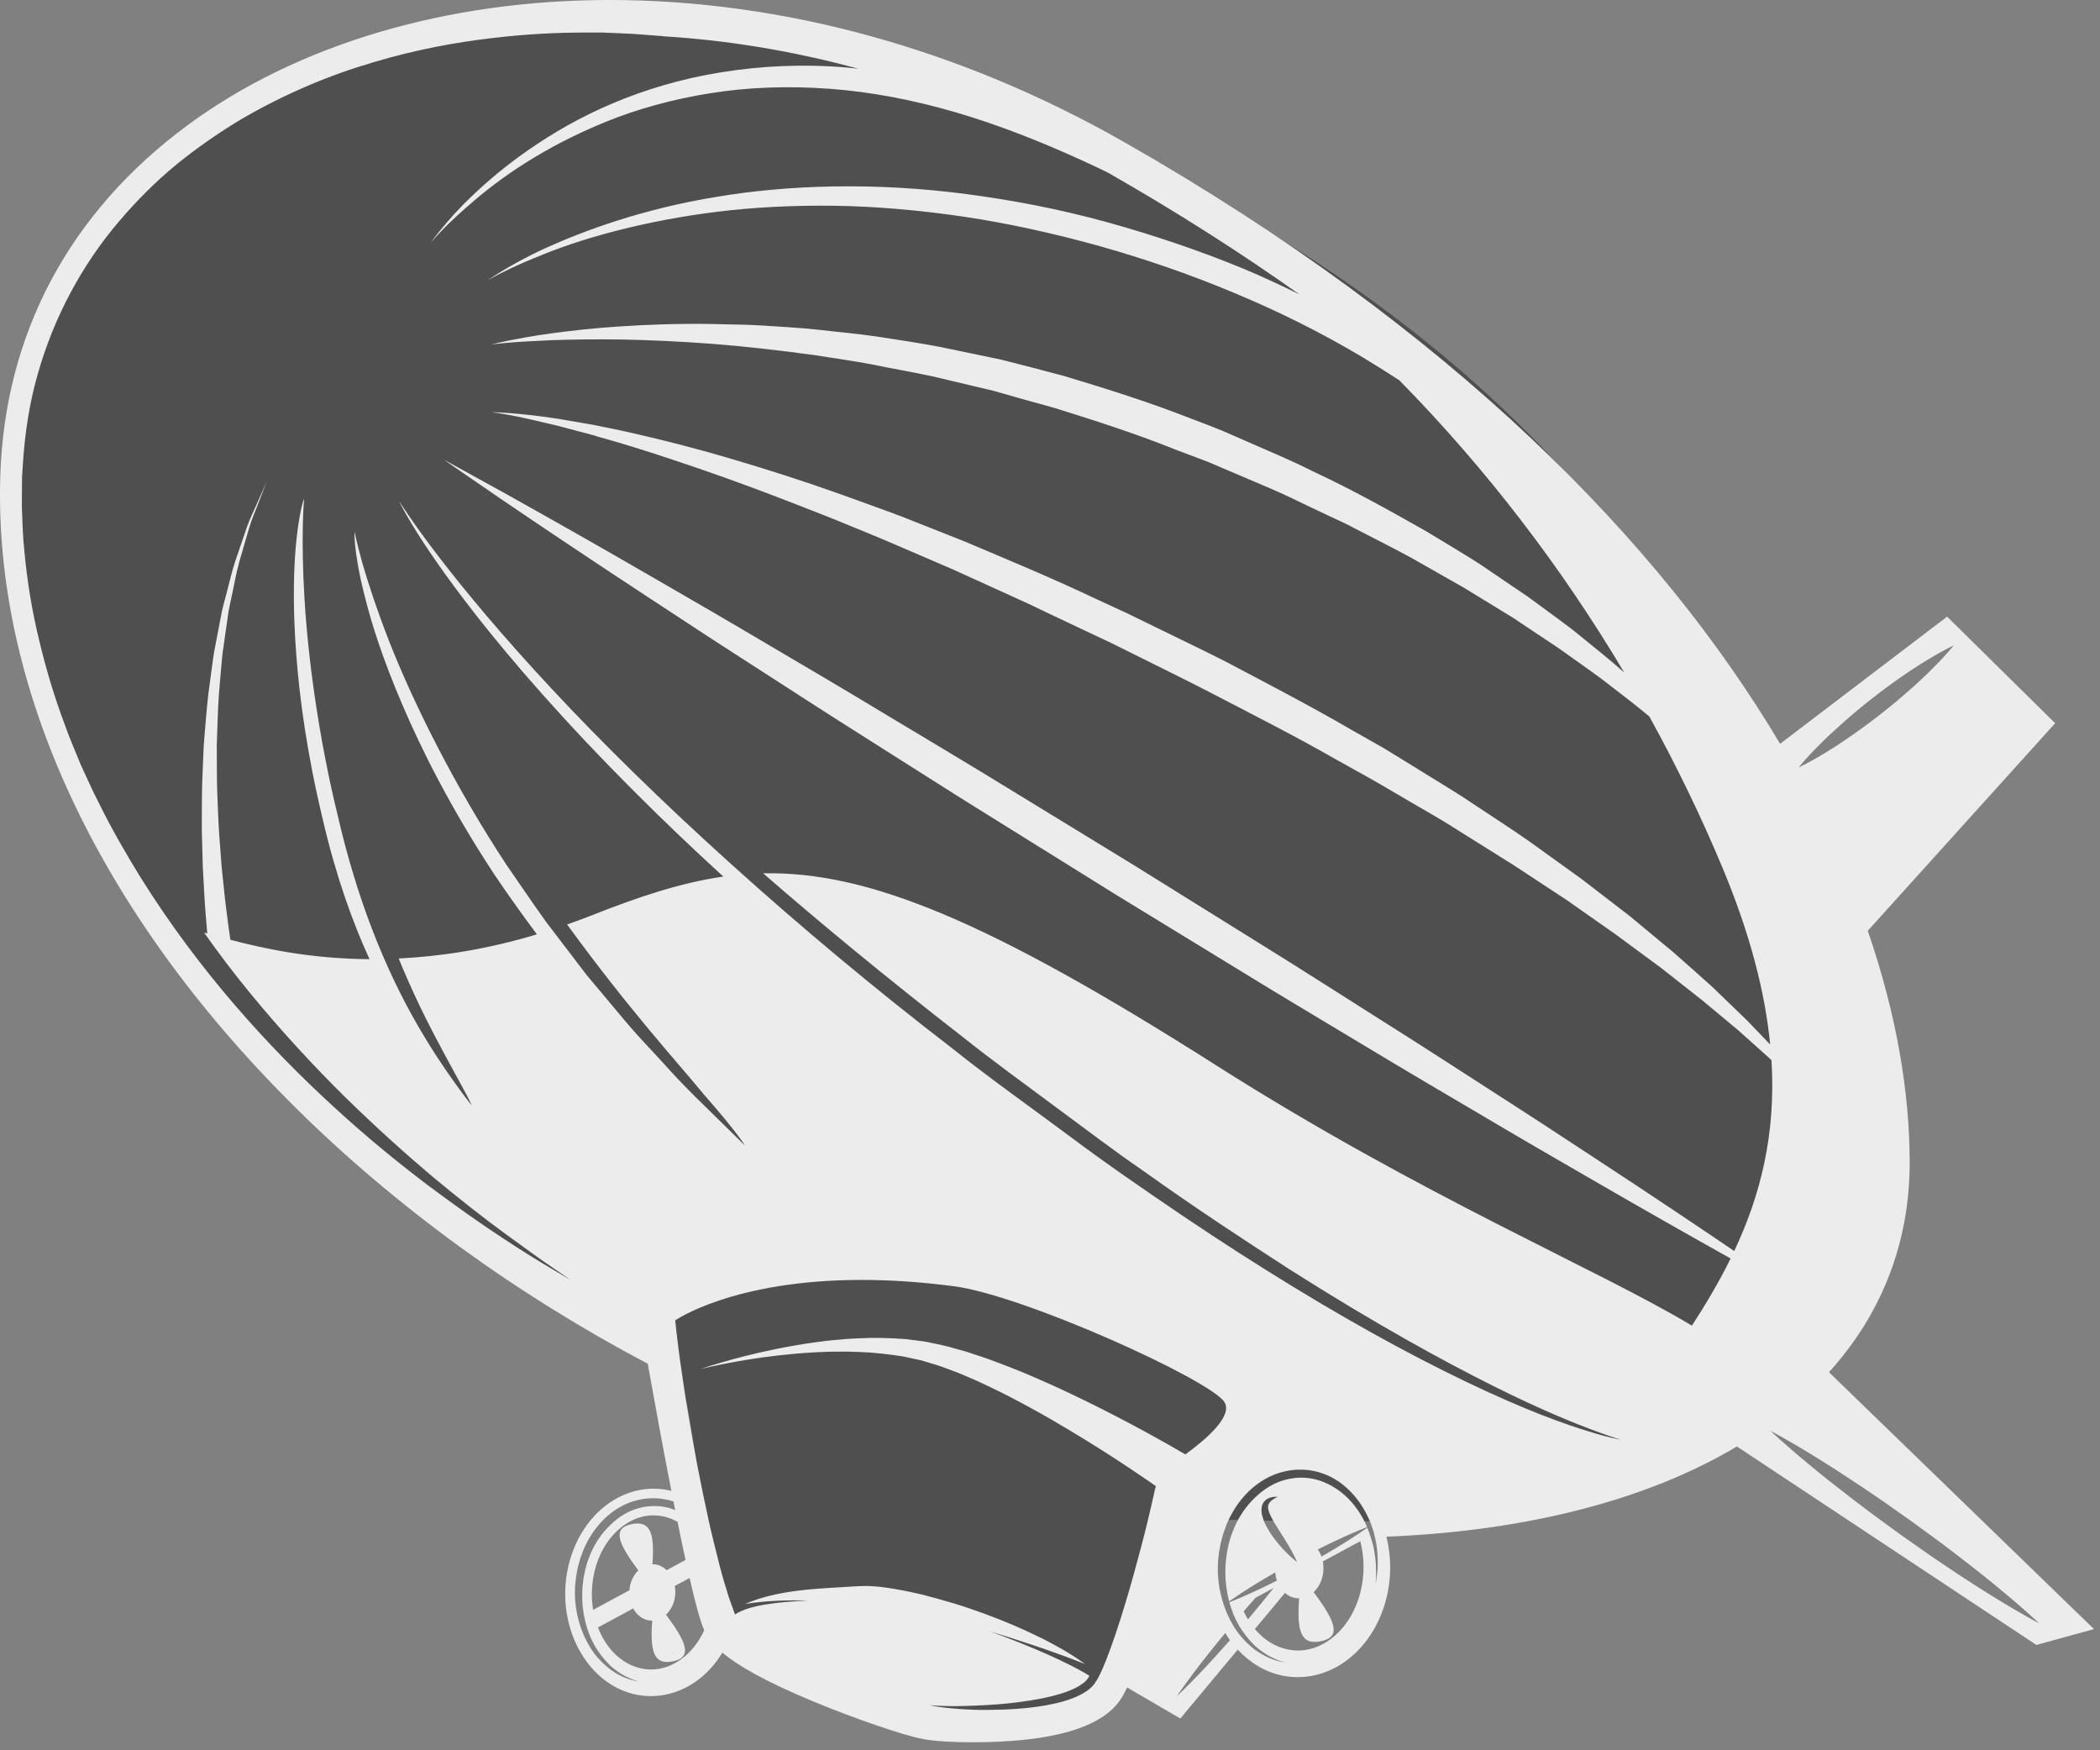 <svg width="264" height="220" viewBox="0 0 264 220" fill="none" xmlns="http://www.w3.org/2000/svg">
<rect x="0" y="0" width="264" height="220" fill="#808080" stroke="none"/>
<g clip-path="url(#clip0_617_202)">
<path fill-rule="evenodd" clip-rule="evenodd" d="M156.904 27.642C216.905 62.531 237.803 117.47 225.047 160.629C215.018 194.563 182.817 191.605 145.412 190.813C143.911 190.782 140.448 213.163 137.805 214.368C129.604 218.101 97.721 213.911 93.077 207.313C88.545 200.872 87.704 179.068 85.585 173.727C83.233 167.799 81.485 170.512 75.76 167.185C15.759 132.296 -14.774 72.705 7.617 34.198C30.008 -4.312 96.902 -7.248 156.904 27.642Z" fill="#4F4F4F"/>
<path d="M236.925 188.838C237.969 189.572 239.03 190.32 240.093 191.065C241.145 191.83 242.193 192.598 243.225 193.351C244.266 194.096 245.251 194.881 246.224 195.614C248.16 197.093 249.94 198.511 251.443 199.76C254.459 202.239 256.359 204.048 256.359 204.048C256.359 204.048 254.034 202.833 250.715 200.774C249.05 199.753 247.133 198.526 245.109 197.169C244.105 196.48 243.044 195.8 242.005 195.057C240.959 194.321 239.893 193.576 238.832 192.828C237.783 192.062 236.735 191.295 235.703 190.54C234.667 189.792 233.679 189.009 232.706 188.278C230.773 186.797 228.991 185.379 227.487 184.13C224.471 181.652 222.572 179.845 222.572 179.845C222.572 179.845 224.894 181.062 228.213 183.121C229.878 184.142 231.792 185.372 233.816 186.726C234.823 187.413 235.882 188.098 236.925 188.838ZM173.064 194.309C173.187 195.299 173.221 196.164 173.196 196.876C173.169 197.587 173.101 198.137 173.03 198.511C172.971 198.885 172.94 199.083 172.94 199.083C172.94 199.083 172.949 198.882 172.969 198.504C173.006 198.13 173.001 197.575 172.979 196.876C172.949 196.176 172.847 195.331 172.654 194.382C172.465 193.649 172.228 192.847 171.889 192.023C171.769 192.109 171.615 192.219 171.417 192.353C170.947 192.661 170.295 193.128 169.481 193.639C168.535 194.245 167.374 194.944 166.132 195.658C166.017 195.328 165.856 195.03 165.667 194.756C166.941 194.116 168.153 193.532 169.178 193.074C170.048 192.674 170.798 192.388 171.314 192.163C171.541 192.07 171.717 191.999 171.857 191.948C171.769 191.745 171.686 191.542 171.585 191.336C171.065 190.283 170.353 189.205 169.405 188.274C168.471 187.342 167.244 186.555 165.951 186.113C164.543 185.648 163.064 185.614 161.619 185.99C160.172 186.352 158.845 187.191 157.757 188.256C156.65 189.308 155.772 190.613 155.166 192.009L154.755 193.072C154.653 193.429 154.55 193.786 154.447 194.138C154.372 194.519 154.296 194.896 154.22 195.272C154.179 195.636 154.135 195.996 154.093 196.352C153.949 198.088 154.122 199.77 154.523 201.283C154.628 201.21 154.748 201.124 154.9 201.021C155.367 200.713 156.022 200.249 156.831 199.738C157.813 199.112 159.023 198.386 160.314 197.641C160.346 198.005 160.409 198.354 160.524 198.68C159.295 199.296 158.126 199.858 157.136 200.3C156.266 200.699 155.516 200.99 155.002 201.212C154.819 201.288 154.675 201.344 154.55 201.393C154.821 202.38 155.188 203.297 155.635 204.099C156.207 205.133 156.889 205.981 157.564 206.666C158.241 207.355 158.957 207.814 159.559 208.159C160.175 208.474 160.678 208.707 161.047 208.804C161.407 208.919 161.597 208.98 161.597 208.98C161.597 208.98 161.402 208.939 161.033 208.863C160.659 208.8 160.121 208.638 159.463 208.352C158.821 208.049 158.043 207.631 157.285 206.971C156.53 206.321 155.736 205.485 155.095 204.417C153.809 202.31 152.915 199.408 153.127 196.282C153.171 195.886 153.193 195.516 153.252 195.089C153.321 194.712 153.391 194.331 153.462 193.95C153.567 193.554 153.675 193.155 153.783 192.754L154.205 191.6C154.841 190.08 155.77 188.64 156.982 187.452C158.202 186.286 159.71 185.37 161.358 184.981C162.983 184.57 164.751 184.666 166.205 185.176C167.779 185.714 169.011 186.646 169.992 187.704C170.969 188.765 171.664 189.941 172.157 191.075C172.656 192.214 172.898 193.326 173.064 194.309ZM161.822 195.255C161.121 194.566 160.253 193.588 159.547 192.451C159.375 192.165 159.212 191.869 159.063 191.566C158.906 191.268 158.801 190.943 158.706 190.62C158.605 190.298 158.566 189.95 158.591 189.608C158.618 189.264 158.745 188.912 158.965 188.692C159.163 188.442 159.419 188.347 159.62 188.259C159.837 188.203 160.021 188.142 160.163 188.146C160.453 188.134 160.622 188.137 160.622 188.137C160.622 188.137 160.478 188.225 160.221 188.359C160.084 188.418 159.969 188.542 159.823 188.633C159.701 188.758 159.551 188.89 159.488 189.058C159.339 189.376 159.417 189.804 159.635 190.307C159.737 190.557 159.879 190.811 160.023 191.075C160.163 191.339 160.326 191.603 160.497 191.864C161.153 192.93 161.861 194.011 162.331 194.866C162.815 195.717 163.067 196.34 163.067 196.34C163.067 196.34 162.519 195.952 161.822 195.255ZM156.344 202.534C156.848 201.95 157.347 201.386 157.843 200.828L160.109 199.604C159.126 200.845 158.029 202.19 156.887 203.546C156.691 203.221 156.508 202.886 156.344 202.534ZM171.28 198.841C170.825 201.936 169.31 204.598 167.119 206.142C165.511 207.277 163.714 207.692 161.927 207.335C160.292 207.01 158.867 206.086 157.755 204.766L161.541 200.22C161.903 200.535 162.321 200.767 162.79 200.86C162.969 200.894 163.145 200.902 163.321 200.899C163.025 204.918 163.48 206.817 166.037 206.299C168.681 205.766 167.882 203.798 165.144 200.122C165.743 199.562 166.186 198.746 166.327 197.77C166.406 197.252 166.389 196.744 166.298 196.264L171.006 193.722C171.424 195.311 171.541 197.059 171.28 198.841ZM150.661 210.501C149.859 211.344 149.158 212.019 148.681 212.505C148.199 212.984 147.911 213.248 147.911 213.248C147.911 213.248 148.126 212.921 148.522 212.368C148.925 211.821 149.48 211.022 150.187 210.098C151.235 208.712 152.582 207.013 154.032 205.258C154.22 205.57 154.418 205.876 154.626 206.167C153.196 207.788 151.807 209.306 150.661 210.501ZM85.556 208.606C84.047 209.672 82.363 210.058 80.689 209.726C78.186 209.23 76.198 207.228 75.172 204.563L79.599 202.173C80.021 202.938 80.684 203.498 81.49 203.656C81.662 203.691 81.828 203.696 81.994 203.696C81.715 207.511 82.148 209.315 84.575 208.824C87.088 208.318 86.328 206.45 83.73 202.955C84.297 202.424 84.717 201.647 84.854 200.723C84.922 200.249 84.91 199.787 84.832 199.347L86.687 198.347C87.411 201.496 88.056 203.891 88.531 204.918C87.829 206.438 86.812 207.722 85.556 208.606ZM79.821 211.259C79.469 211.2 78.956 211.046 78.33 210.777C77.719 210.489 76.981 210.093 76.259 209.464C75.541 208.846 74.785 208.052 74.177 207.04C72.952 205.038 72.099 202.28 72.302 199.305C72.343 198.929 72.365 198.579 72.422 198.174C72.488 197.814 72.554 197.452 72.62 197.088C72.72 196.712 72.823 196.333 72.925 195.954L73.326 194.856C73.93 193.409 74.815 192.04 75.966 190.911C77.127 189.799 78.562 188.929 80.129 188.56C81.649 188.176 83.292 188.266 84.663 188.728C84.737 189.092 84.808 189.454 84.879 189.816C84.751 189.765 84.624 189.701 84.492 189.657C83.155 189.217 81.754 189.183 80.381 189.542C79.009 189.884 77.751 190.679 76.719 191.691C75.668 192.688 74.837 193.928 74.257 195.252L73.869 196.26C73.773 196.599 73.673 196.937 73.578 197.272C73.504 197.633 73.434 197.995 73.363 198.35C73.321 198.694 73.282 199.036 73.24 199.376C73.011 202.141 73.612 204.776 74.7 206.732C75.24 207.712 75.89 208.518 76.531 209.166C77.171 209.824 77.851 210.259 78.423 210.589C79.009 210.89 79.486 211.11 79.836 211.202C80.178 211.312 80.359 211.371 80.359 211.371C80.359 211.371 80.173 211.332 79.821 211.259ZM12.467 101.009C11.631 99.418 10.915 97.756 10.147 96.108C9.465 94.422 8.722 92.75 8.118 91.014C6.825 87.577 5.764 84.016 4.904 80.393C4.021 76.77 3.42 73.064 3.068 69.334C2.867 67.476 2.819 65.572 2.748 63.68L2.765 60.928L2.772 60.241L2.779 59.857L2.801 59.505L2.889 58.097C3.146 54.347 3.708 50.612 4.742 47.031C6.766 39.854 10.34 33.254 14.923 27.876C17.209 25.18 19.675 22.724 22.301 20.58C24.938 18.451 27.666 16.573 30.426 14.928C35.985 11.702 41.617 9.377 46.963 7.82C52.301 6.224 57.33 5.322 61.798 4.794C66.271 4.256 70.192 4.094 73.414 4.092C74.221 4.092 74.983 4.09 75.7 4.09C76.416 4.119 77.088 4.148 77.714 4.173C78.965 4.217 80.026 4.273 80.884 4.354C82.6 4.486 83.517 4.559 83.517 4.559C83.517 4.559 83.436 4.559 83.294 4.556C91.325 5.036 99.604 6.378 107.957 8.653C107.487 8.604 107.015 8.534 106.546 8.494C101.044 8.015 95.668 8.274 90.677 9.084C85.678 9.88 81.073 11.276 77.025 12.987C72.969 14.698 69.481 16.74 66.557 18.761C63.631 20.778 61.275 22.79 59.434 24.542C57.584 26.285 56.288 27.806 55.425 28.852C54.567 29.903 54.162 30.504 54.162 30.504C54.162 30.504 54.616 29.94 55.555 28.967C56.489 27.991 57.933 26.632 59.852 25.009C61.776 23.396 64.221 21.558 67.21 19.766C70.195 17.972 73.717 16.214 77.707 14.708C81.706 13.229 86.201 12.102 91.021 11.469C95.847 10.844 101.002 10.8 106.28 11.335C111.557 11.878 116.94 13.075 122.266 14.764C127.573 16.461 132.909 18.668 138.035 21.096C138.453 21.291 138.864 21.499 139.28 21.697C147.94 26.637 155.956 31.758 163.362 37.006C161.094 35.889 158.794 34.816 156.442 33.826C150.751 31.47 144.87 29.5 139.016 27.886C133.151 26.275 127.255 25.153 121.513 24.396C110.017 22.887 99.088 23.215 89.965 24.762C80.818 26.266 73.531 28.947 68.647 31.157C66.198 32.264 64.367 33.32 63.135 34.058C61.908 34.802 61.29 35.256 61.29 35.256C61.29 35.256 61.94 34.853 63.221 34.212C64.497 33.565 66.413 32.712 68.892 31.739C73.849 29.8 81.214 27.722 90.232 26.608C94.739 26.053 99.66 25.799 104.852 25.862C110.047 25.938 115.515 26.407 121.117 27.231C126.72 28.057 132.445 29.331 138.182 30.917C143.914 32.536 149.634 34.491 155.217 36.845C160.752 39.143 166.188 41.859 171.287 44.897C172.861 45.843 174.401 46.818 175.924 47.808C186.934 59.009 196.409 71.444 204.189 84.536C203.713 84.121 203.241 83.712 202.752 83.28C201.146 81.93 199.433 80.571 197.677 79.139C195.878 77.768 193.974 76.404 192.038 74.974C190.046 73.624 187.997 72.238 185.905 70.82C183.778 69.456 181.544 68.158 179.305 66.785C174.741 64.196 170.001 61.544 164.968 59.204C162.485 57.938 159.955 56.897 157.422 55.782C156.156 55.227 154.887 54.675 153.616 54.118C152.243 53.558 150.981 53.096 149.656 52.585C144.433 50.532 139.072 48.86 133.789 47.266C131.12 46.55 128.468 45.868 125.847 45.2C123.198 44.65 120.582 44.108 118.008 43.572C115.427 43.091 112.867 42.707 110.372 42.321C107.871 41.947 105.402 41.746 103.014 41.46C100.626 41.189 98.281 41.089 96.028 40.927C93.771 40.771 91.579 40.795 89.486 40.722C85.292 40.658 81.449 40.8 78.054 41.02C74.658 41.233 71.71 41.578 69.293 41.903C66.875 42.23 64.995 42.602 63.717 42.856C62.436 43.125 61.764 43.294 61.764 43.294C61.764 43.294 62.456 43.206 63.749 43.088C65.047 42.971 66.951 42.868 69.371 42.758C71.791 42.668 74.732 42.634 78.095 42.673C81.464 42.731 85.255 42.905 89.376 43.206C93.5 43.521 97.949 44.024 102.63 44.67C104.965 45.056 107.372 45.362 109.807 45.841C112.237 46.352 114.737 46.762 117.253 47.312C119.758 47.904 122.305 48.508 124.884 49.119C127.431 49.85 130.01 50.583 132.616 51.289C137.776 52.9 143.005 54.58 148.097 56.638C149.361 57.122 150.712 57.601 151.91 58.075C153.184 58.618 154.457 59.16 155.731 59.703C158.266 60.793 160.84 61.827 163.235 63.023C164.45 63.602 165.663 64.179 166.868 64.751C168.08 65.311 169.29 65.861 170.459 66.489C172.808 67.718 175.162 68.877 177.423 70.116C179.662 71.388 181.867 72.642 184.023 73.866C186.142 75.162 188.21 76.428 190.227 77.662C192.195 78.973 194.109 80.249 195.959 81.486C197.765 82.779 199.535 84.006 201.197 85.23C202.828 86.494 204.417 87.685 205.883 88.863C206.377 89.274 206.861 89.665 207.343 90.053C210.782 96.292 213.862 102.647 216.541 109.066C220.051 117.473 221.904 124.789 222.537 131.294C221.628 130.33 220.66 129.343 219.636 128.27C218.291 126.969 216.861 125.588 215.353 124.131C213.796 122.731 212.156 121.257 210.423 119.744C208.653 118.274 206.81 116.744 204.901 115.158C202.935 113.645 200.904 112.08 198.814 110.474C196.675 108.934 194.478 107.355 192.229 105.739C189.97 104.146 187.579 102.637 185.189 101.036C182.81 99.416 180.278 97.961 177.777 96.38C176.516 95.607 175.25 94.827 173.974 94.045C172.671 93.307 171.361 92.564 170.045 91.818C164.8 88.763 159.397 85.966 154.007 83.118C151.235 81.708 148.503 80.417 145.757 79.066C144.389 78.398 143.022 77.733 141.658 77.071C140.282 76.433 138.908 75.802 137.542 75.169C132.103 72.583 126.61 70.329 121.333 68.083C118.663 67.027 116.04 65.988 113.469 64.971C110.89 63.986 108.335 63.096 105.864 62.192C100.907 60.424 96.165 58.906 91.752 57.623C87.347 56.315 83.26 55.291 79.621 54.462C77.804 54.037 76.086 53.707 74.504 53.387C72.913 53.113 71.451 52.864 70.131 52.636C64.829 51.83 61.764 51.803 61.764 51.803C61.764 51.803 62.524 51.881 63.927 52.15C65.335 52.389 67.376 52.868 69.963 53.48C71.248 53.817 72.671 54.196 74.221 54.604C75.756 55.073 77.433 55.504 79.198 56.061C82.735 57.149 86.697 58.466 90.987 59.987C95.275 61.512 99.878 63.292 104.725 65.213C107.133 66.213 109.626 67.195 112.141 68.278C114.657 69.364 117.223 70.468 119.839 71.593C122.43 72.771 125.063 73.969 127.73 75.179C129.067 75.773 130.397 76.406 131.729 77.056C133.066 77.689 134.413 78.325 135.762 78.963C137.114 79.601 138.471 80.241 139.832 80.884C141.181 81.552 142.531 82.226 143.887 82.898C146.579 84.25 149.348 85.592 151.993 86.964C157.403 89.775 162.856 92.537 168.007 95.485C170.61 96.92 173.191 98.36 175.707 99.856C178.215 101.352 180.759 102.73 183.148 104.273C185.555 105.781 187.922 107.262 190.239 108.714C192.522 110.218 194.759 111.684 196.937 113.114C199.066 114.61 201.139 116.067 203.146 117.475C205.116 118.93 207.02 120.335 208.851 121.682C210.638 123.088 212.351 124.437 213.979 125.718C215.571 127.045 217.081 128.302 218.504 129.485C219.88 130.719 221.171 131.873 222.361 132.939C222.479 133.049 222.589 133.154 222.701 133.259C223.283 142.697 221.249 150.392 218.018 157.246C213.605 154.254 207.729 150.309 200.787 145.762C196.849 143.171 192.581 140.37 188.034 137.456C183.5 134.528 178.721 131.43 173.737 128.294C168.755 125.156 163.643 121.848 158.381 118.602C153.132 115.336 147.799 112.017 142.465 108.697C137.107 105.422 131.746 102.144 126.471 98.919C121.205 95.68 115.962 92.588 110.919 89.545C105.881 86.497 100.965 83.622 96.316 80.877C91.674 78.124 87.252 75.568 83.172 73.209C75.02 68.479 68.171 64.626 63.367 61.945C60.957 60.615 59.063 59.574 57.772 58.862C56.481 58.153 55.792 57.774 55.792 57.774C55.792 57.774 56.437 58.224 57.65 59.06C58.865 59.896 60.647 61.118 62.915 62.676C67.467 65.768 73.984 70.158 81.869 75.323C85.807 77.912 90.075 80.716 94.62 83.627C99.159 86.553 103.933 89.655 108.915 92.794C113.899 95.932 119.013 99.232 124.271 102.486C129.521 105.752 134.853 109.074 140.184 112.393C145.545 115.669 150.903 118.947 156.178 122.171C161.441 125.42 166.687 128.504 171.727 131.55C176.768 134.596 181.681 137.476 186.333 140.216C190.975 142.971 195.394 145.528 199.477 147.884C206.705 152.079 212.899 155.577 217.563 158.185C216.113 161.126 214.456 163.917 212.696 166.626C201.087 159.63 178.74 150.343 152.883 133.902C124.241 115.693 109.083 109.506 95.937 109.77C103.011 115.923 111.235 122.723 120.824 130.181C124.916 133.442 128.947 136.339 132.719 139.148C136.505 141.934 140.035 144.64 143.499 147.009C150.326 151.893 156.533 155.938 162.02 159.49C173.052 166.501 181.478 171.084 187.709 174.201C193.945 177.313 198.007 178.916 200.462 179.833C202.921 180.737 203.779 180.962 203.779 180.962C203.779 180.962 203.023 180.838 201.63 180.478C200.247 180.097 198.225 179.498 195.71 178.567C190.669 176.736 183.666 173.585 175.57 169.226C167.471 164.873 158.295 159.292 148.762 152.876C144.007 149.649 139.104 146.298 134.276 142.675C129.438 139.072 124.422 135.542 119.634 131.714C100.188 116.774 82.036 100.19 69.503 86.734C63.221 80.019 58.322 74.116 55.066 69.855C51.8 65.602 50.18 62.993 50.18 62.993C50.18 62.993 50.524 63.812 51.891 66.076C53.272 68.327 55.684 72.023 60.038 77.562C64.394 83.087 70.701 90.459 80.036 99.782C83.275 103.024 86.9 106.495 90.933 110.181C85.58 110.948 80.322 112.708 74.323 115.08C73.297 115.483 72.292 115.847 71.292 116.202C79.215 127.072 85.05 133.379 88.433 137.502C92.791 142.462 93.649 143.988 93.649 143.988C93.649 143.988 92.618 142.973 90.809 141.196C89.022 139.402 86.348 136.955 83.461 133.706C82.006 132.093 80.351 130.418 78.745 128.517C77.147 126.608 75.463 124.598 73.72 122.516C72.072 120.36 70.371 118.128 68.642 115.862C66.978 113.549 65.367 111.142 63.712 108.766C57.332 99.093 52.106 88.699 48.926 80.618C47.351 76.57 46.229 73.126 45.53 70.691C44.851 68.249 44.567 66.826 44.567 66.826C44.567 66.826 44.526 67.256 44.638 68.515C44.777 69.767 45.051 71.857 45.892 75.098C46.704 78.347 48.085 82.754 50.556 88.526C53.027 94.287 56.589 101.437 62.089 109.834C63.966 112.613 65.765 115.126 67.501 117.443C61.101 119.36 55.293 120.228 50.123 120.477C50.292 120.888 50.461 121.306 50.627 121.702C52.695 126.581 54.553 130.025 55.902 132.545C57.266 135.056 58.129 136.642 58.652 137.608C59.158 138.576 59.283 138.94 59.283 138.94C59.283 138.94 59.092 138.688 58.733 138.216C58.373 137.747 57.853 137.058 57.212 136.158C55.924 134.369 54.147 131.763 52.275 128.478C50.4 125.195 48.468 121.213 46.779 116.8C45.081 112.388 43.624 107.551 42.489 102.64C40.084 92.845 38.73 82.818 38.28 75.272C38.048 71.498 38.021 68.344 38.067 66.139C38.111 63.934 38.231 62.678 38.231 62.678C38.231 62.678 38.067 63.028 37.833 64.103C37.603 65.179 37.29 66.988 37.092 69.896C36.904 72.805 36.831 76.824 37.244 82.27C37.657 87.714 38.561 94.598 40.6 103.092C42.269 110.244 44.359 115.994 46.452 120.562C38.903 120.514 32.99 119.186 28.964 118.123C28.896 117.676 28.83 117.221 28.764 116.749C28.571 115.182 28.314 113.486 28.148 111.679C28.055 110.777 27.96 109.851 27.859 108.905C27.788 107.956 27.718 106.986 27.642 106.001C27.463 104.028 27.419 101.985 27.322 99.907C27.238 97.832 27.28 95.72 27.251 93.608C27.344 91.498 27.368 89.384 27.517 87.308C27.605 86.274 27.693 85.245 27.781 84.228C27.862 83.211 27.945 82.207 28.106 81.229C28.246 80.249 28.383 79.283 28.517 78.34C28.585 77.865 28.651 77.398 28.717 76.936C28.796 76.477 28.901 76.03 28.991 75.582C29.385 73.812 29.666 72.106 30.094 70.578C30.536 69.053 30.942 67.652 31.304 66.413C31.665 65.171 32.149 64.15 32.465 63.274C33.139 61.544 33.526 60.554 33.526 60.554C33.526 60.554 33.093 61.524 32.335 63.221C31.981 64.081 31.441 65.086 31.02 66.313C30.597 67.54 30.123 68.926 29.605 70.439C29.099 71.957 28.737 73.654 28.253 75.426C28.14 75.868 28.013 76.318 27.911 76.778C27.82 77.24 27.732 77.706 27.639 78.178C27.459 79.127 27.273 80.092 27.087 81.075C26.877 82.058 26.745 83.067 26.613 84.089C26.476 85.111 26.337 86.145 26.197 87.188C25.945 89.278 25.818 91.412 25.623 93.544C25.549 95.678 25.405 97.817 25.388 99.922C25.386 102.026 25.334 104.102 25.417 106.106C25.444 107.108 25.471 108.096 25.498 109.061C25.552 110.027 25.603 110.968 25.654 111.887C25.735 113.728 25.911 115.458 26.033 117.06C26.041 117.155 26.048 117.243 26.058 117.333C25.914 117.294 25.791 117.265 25.657 117.228C27.532 119.88 29.46 122.415 31.428 124.811C35.401 129.648 39.434 134 43.333 137.847C47.246 141.678 50.989 145.041 54.399 147.918C57.831 150.764 60.898 153.169 63.492 155.056C66.083 156.946 68.127 158.429 69.554 159.388C70.975 160.363 71.732 160.884 71.732 160.884C71.732 160.884 70.943 160.414 69.459 159.539C67.975 158.664 65.809 157.356 63.128 155.574C60.434 153.814 57.239 151.556 53.641 148.867C50.065 146.151 46.119 142.954 42.044 139.204C33.88 131.741 25.046 122.102 17.659 110.269C15.838 107.299 14.053 104.234 12.467 101.009ZM83.805 197.362C83.441 197.012 83.011 196.753 82.517 196.656C82.351 196.624 82.185 196.619 82.021 196.619C82.29 192.857 81.845 191.082 79.432 191.571C76.932 192.075 77.675 193.93 80.246 197.394C79.696 197.924 79.288 198.684 79.156 199.591C79.141 199.689 79.144 199.784 79.136 199.882L74.565 202.346C74.367 201.151 74.345 199.877 74.536 198.587C74.961 195.67 76.391 193.162 78.454 191.706C79.611 190.889 80.872 190.471 82.153 190.471C82.542 190.471 82.933 190.51 83.321 190.588C83.981 190.718 84.597 190.962 85.177 191.285C85.516 192.962 85.854 194.578 86.181 196.079L83.805 197.362ZM137.583 211.645C137.405 211.909 136.987 212.29 136.698 212.493C136.378 212.725 136.041 212.921 135.701 213.087C134.337 213.757 132.922 214.072 131.565 214.336C128.839 214.825 126.278 214.903 124.09 214.928C121.902 214.945 120.083 214.781 118.815 214.647C117.546 214.505 116.842 214.319 116.842 214.319C116.842 214.319 117.563 214.41 118.829 214.436C120.098 214.483 121.909 214.429 124.073 214.314C126.234 214.197 128.756 213.933 131.379 213.398C132.682 213.119 134.024 212.745 135.229 212.151C135.527 211.999 135.813 211.831 136.073 211.638C136.195 211.542 136.337 211.444 136.422 211.347L136.574 211.205L136.74 210.992C136.816 210.885 136.887 210.765 136.957 210.64C134.352 209.005 129.504 206.883 124.408 205.038C125.202 205.284 125.982 205.526 126.727 205.756C127.857 206.125 128.923 206.472 129.905 206.793C131.873 207.448 133.491 208.049 134.633 208.47C135.769 208.914 136.42 209.166 136.42 209.166C136.42 209.166 136.275 209.066 136.007 208.88C135.735 208.699 135.349 208.404 134.828 208.083C134.303 207.773 133.679 207.355 132.924 206.959C132.179 206.541 131.328 206.086 130.379 205.639C128.492 204.715 126.241 203.742 123.775 202.84C122.538 202.405 121.264 201.936 119.937 201.547C118.617 201.151 117.265 200.77 115.901 200.422C114.527 200.107 113.146 199.816 111.755 199.606C111.066 199.496 110.367 199.413 109.624 199.379C108.861 199.325 108.313 199.354 107.563 199.391C104.999 199.552 102.545 199.655 100.452 199.924C98.355 200.166 96.626 200.574 95.456 200.943C94.864 201.129 94.414 201.302 94.114 201.43C93.808 201.552 93.647 201.618 93.647 201.618C93.647 201.618 94.343 201.491 95.541 201.364C96.746 201.234 98.462 201.144 100.523 201.158C100.858 201.166 101.217 201.173 101.569 201.18C97.795 201.359 94.138 201.745 92.407 202.93C92.322 202.728 92.231 202.476 92.129 202.163C92.131 202.163 92.136 202.182 92.136 202.182C92.136 202.182 91.928 201.642 91.598 200.684C91.305 199.716 90.855 198.332 90.432 196.648C90.012 194.966 89.506 193.006 89.041 190.889C88.572 188.772 88.117 186.506 87.672 184.24C87.25 181.967 86.832 179.696 86.484 177.557C86.123 175.423 85.851 173.416 85.595 171.703C85.333 169.992 85.189 168.549 85.055 167.547C84.947 166.54 84.883 165.966 84.883 165.966C84.883 165.966 92.129 160.879 108.321 160.879C111.782 160.879 115.647 161.111 119.942 161.676C128.744 162.829 152.018 173.392 153.902 176.198C155.059 177.921 151.746 180.828 149.018 182.813C148.622 182.583 147.921 182.18 146.967 181.627C145.423 180.752 143.213 179.525 140.519 178.127C139.17 177.43 137.708 176.682 136.141 175.924C134.577 175.162 132.917 174.379 131.174 173.617C129.436 172.844 127.622 172.084 125.742 171.382C124.804 171.026 123.86 170.671 122.885 170.366L121.433 169.884L119.944 169.471C118.964 169.17 117.94 168.97 116.93 168.76C116.659 168.708 116.466 168.65 116.131 168.606L115.393 168.51L113.923 168.324C111.851 168.17 109.875 168.112 107.974 168.217C107.02 168.251 106.089 168.315 105.18 168.412C104.27 168.481 103.385 168.603 102.527 168.716C100.807 168.943 99.198 169.236 97.717 169.53C94.761 170.124 92.341 170.776 90.662 171.268C88.978 171.759 88.037 172.094 88.037 172.094C88.037 172.094 89.005 171.84 90.716 171.495C92.429 171.148 94.886 170.705 97.851 170.366C99.335 170.204 100.943 170.05 102.642 169.97C103.493 169.933 104.366 169.886 105.255 169.894C106.148 169.874 107.057 169.889 107.976 169.935C109.824 169.989 111.714 170.214 113.549 170.502L114.997 170.813L115.725 170.969C115.881 171.004 116.163 171.099 116.378 171.158C117.297 171.434 118.216 171.693 119.123 172.06L120.487 172.566L121.831 173.142C122.728 173.512 123.608 173.93 124.479 174.348C126.221 175.174 127.915 176.056 129.531 176.948C131.154 177.828 132.704 178.726 134.159 179.598C135.62 180.461 136.982 181.312 138.236 182.101C140.741 183.683 142.795 185.062 144.217 186.037C144.643 186.333 145.005 186.587 145.315 186.802C145.273 186.954 145.229 187.11 145.183 187.276C145.183 187.276 145.024 187.985 144.745 189.227C144.445 190.459 144.049 192.234 143.484 194.338C142.915 196.443 142.272 198.904 141.477 201.513C140.683 204.123 139.798 206.89 138.666 209.614C138.358 210.296 138.07 210.958 137.583 211.645ZM228.778 93.564C229.604 92.732 230.597 91.804 231.689 90.843C232.777 89.877 233.963 88.88 235.18 87.922C236.397 86.964 237.644 86.042 238.839 85.211C240.03 84.375 241.169 83.629 242.169 83.026C244.159 81.794 245.608 81.129 245.608 81.129C245.608 81.129 244.621 82.38 242.956 84.023C242.132 84.854 241.142 85.788 240.047 86.746C238.957 87.712 237.769 88.706 236.551 89.662C235.334 90.623 234.085 91.54 232.892 92.371C231.702 93.207 230.563 93.952 229.563 94.561C227.573 95.79 226.126 96.455 226.126 96.455C226.126 96.455 227.113 95.206 228.778 93.564ZM240.074 146.117C240.074 137.351 238.429 127.495 234.804 116.994L258.361 90.904L244.782 77.508L223.782 93.493C208.805 68.246 182.559 41.328 141.211 17.796C120.758 6.153 98.421 0 76.616 0C56.154 0 37.31 5.598 23.552 15.759C8.732 26.708 0.601 41.942 0.037 59.811C-0.799 86.384 12.286 114.493 36.884 138.959C49.652 151.658 64.961 162.729 81.432 171.414C82.219 175.826 83.294 181.742 84.404 187.408C84.26 187.374 84.121 187.328 83.974 187.298C81.415 186.792 78.767 187.381 76.521 188.965C73.71 190.948 71.776 194.28 71.216 198.1C70.183 205.155 74.138 211.845 80.034 213.016C80.632 213.134 81.236 213.192 81.84 213.192C83.813 213.192 85.768 212.562 87.489 211.347C88.814 210.413 89.934 209.171 90.816 207.729C92.71 209.323 96.064 211.3 102.327 213.896C107.499 216.042 113.657 218.15 116.05 218.59C117.439 218.846 119.687 218.995 122.217 218.995C132.242 218.995 138.527 217.172 140.895 213.574C141.145 213.197 141.411 212.698 141.695 212.104L148.385 216.008L155.604 207.345C157.141 209.007 159.075 210.188 161.272 210.626C161.898 210.75 162.526 210.809 163.155 210.809C165.213 210.809 167.259 210.149 169.053 208.883C171.991 206.81 174.013 203.326 174.599 199.327C174.912 197.191 174.775 195.094 174.291 193.153C192.199 192.432 207.218 188.447 218.357 181.815L256.007 206.761L263.247 204.769L229.929 172.48C236.49 165.227 240.074 156.32 240.074 146.117Z" fill="#ECECEC"/>
</g>
<defs>
<clipPath id="clip0_617_202">
<rect width="264" height="220" fill="white"/>
</clipPath>
</defs>
</svg>
